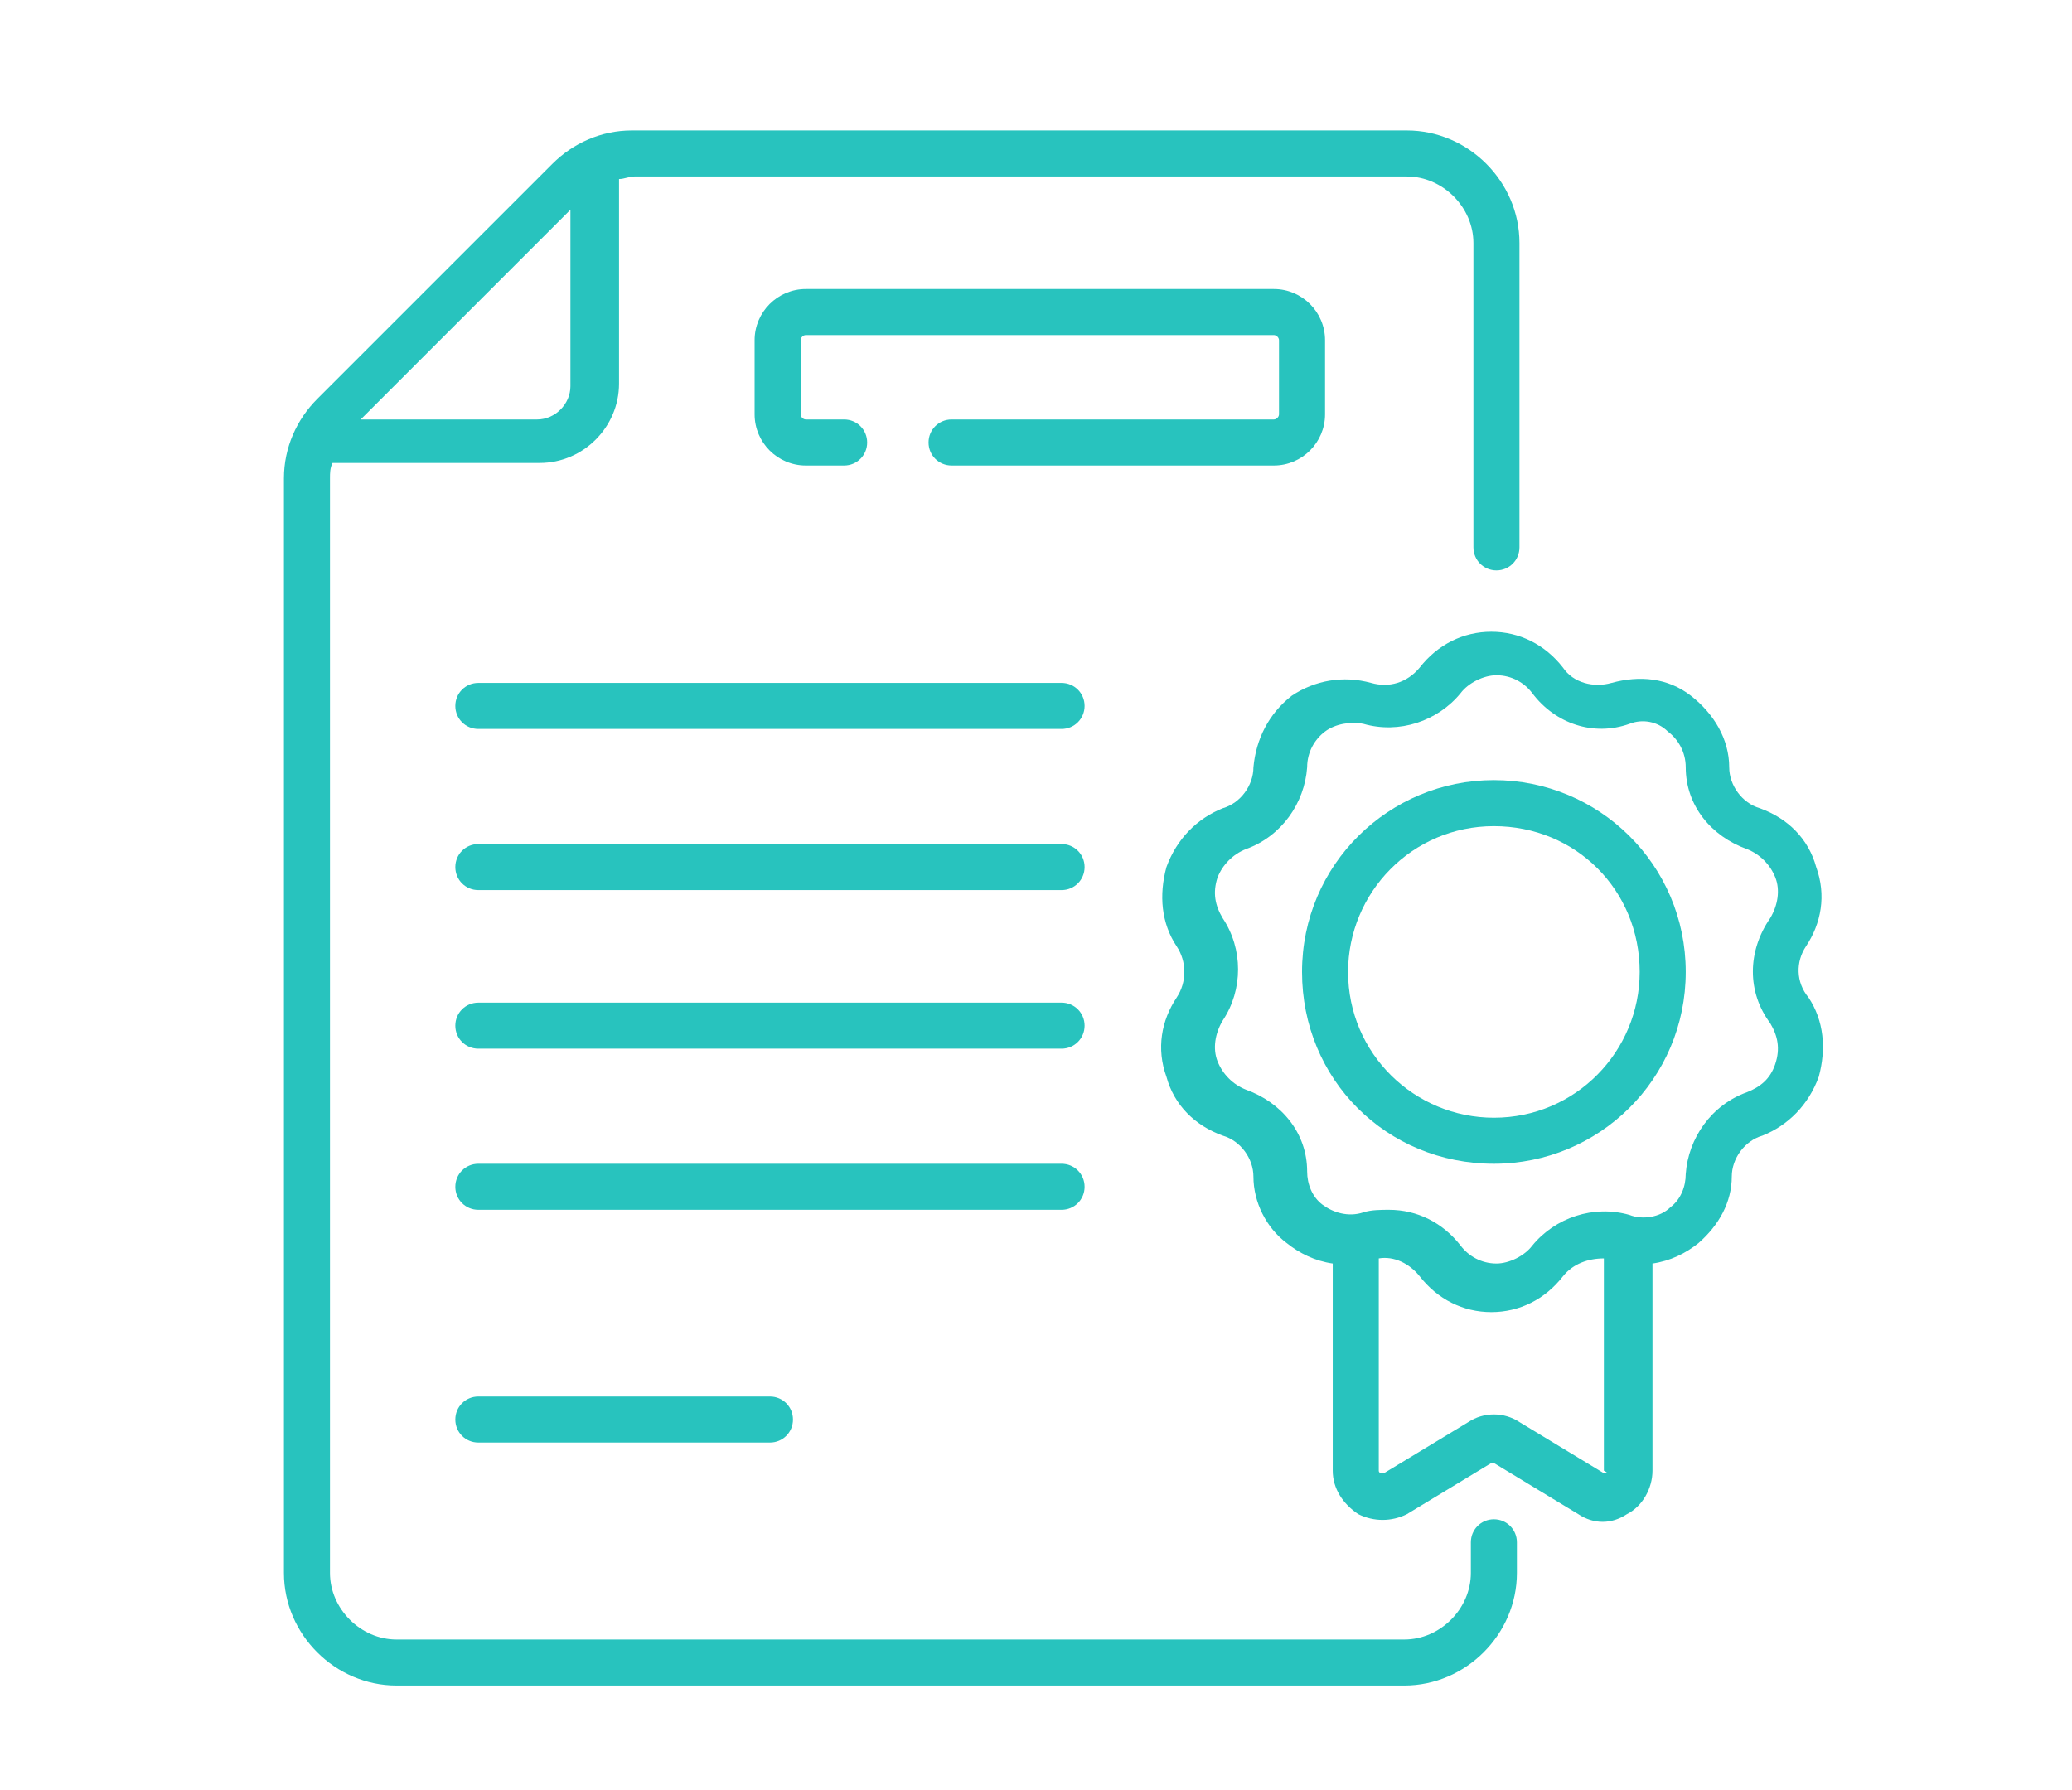 <?xml version="1.0" encoding="utf-8"?>
<!-- Generator: Adobe Illustrator 25.2.0, SVG Export Plug-In . SVG Version: 6.00 Build 0)  -->
<svg width="81" height="70" version="1.1" id="Layer_1" xmlns="http://www.w3.org/2000/svg" xmlns:xlink="http://www.w3.org/1999/xlink" x="0px" y="0px"
	 viewBox="0 0 81 70" style="enable-background:new 0 0 81 70;" xml:space="preserve">
<style type="text/css">
	.st0{fill:#28C3BE;}
</style>
<desc>Created with Sketch.</desc>
<g>
	<g>
		<g>
			<path class="st0" d="M41.5,26.7H18.7c-0.5,0-0.9,0.4-0.9,0.9c0,0.5,0.4,0.9,0.9,0.9h22.8c0.5,0,0.9-0.4,0.9-0.9
				C42.4,27.1,42,26.7,41.5,26.7z"/>
			<path class="st0" d="M41.5,33H18.7c-0.5,0-0.9,0.4-0.9,0.9s0.4,0.9,0.9,0.9h22.8c0.5,0,0.9-0.4,0.9-0.9S42,33,41.5,33z"/>
			<path class="st0" d="M41.5,39.2H18.7c-0.5,0-0.9,0.4-0.9,0.9s0.4,0.9,0.9,0.9h22.8c0.5,0,0.9-0.4,0.9-0.9S42,39.2,41.5,39.2z"/>
			<path class="st0" d="M42.4,46.4c0-0.5-0.4-0.9-0.9-0.9H18.7c-0.5,0-0.9,0.4-0.9,0.9s0.4,0.9,0.9,0.9h22.8
				C42,47.3,42.4,46.9,42.4,46.4z"/>
			<path class="st0" d="M18.7,54.6c-0.5,0-0.9,0.4-0.9,0.9s0.4,0.9,0.9,0.9h11.4c0.5,0,0.9-0.4,0.9-0.9s-0.4-0.9-0.9-0.9H18.7z"/>
			<path class="st0" d="M51.8,16.2v-2.9c0-1.1-0.9-2-2-2H31.5c-1.1,0-2,0.9-2,2v2.9c0,1.1,0.9,2,2,2H33c0.5,0,0.9-0.4,0.9-0.9
				c0-0.5-0.4-0.9-0.9-0.9h-1.5c-0.1,0-0.2-0.1-0.2-0.2v-2.9c0-0.1,0.1-0.2,0.2-0.2h18.3c0.1,0,0.2,0.1,0.2,0.2v2.9
				c0,0.1-0.1,0.2-0.2,0.2H37.2c-0.5,0-0.9,0.4-0.9,0.9c0,0.5,0.4,0.9,0.9,0.9h12.6C50.9,18.2,51.8,17.3,51.8,16.2z"/>
			<path class="st0" d="M58.4,59.4c-0.5,0-0.9,0.4-0.9,0.9v1.2c0,1.4-1.2,2.6-2.6,2.6H15.5c-1.4,0-2.6-1.2-2.6-2.6V18.7
				c0-0.2,0-0.4,0.1-0.6h8.1c1.7,0,3.1-1.4,3.1-3.1V7c0.2,0,0.4-0.1,0.6-0.1h30.2c1.4,0,2.6,1.2,2.6,2.6v11.9c0,0.5,0.4,0.9,0.9,0.9
				c0.5,0,0.9-0.4,0.9-0.9V9.5c0-2.4-2-4.4-4.4-4.4H24.7c-1.2,0-2.3,0.5-3.1,1.3l-9.2,9.2c-0.8,0.8-1.3,1.9-1.3,3.1v42.8
				c0,2.4,2,4.4,4.4,4.4h39.4c2.4,0,4.4-2,4.4-4.4v-1.2C59.3,59.8,58.9,59.4,58.4,59.4L58.4,59.4z M22.3,8.2v6.9
				c0,0.7-0.6,1.3-1.3,1.3h-6.9L22.3,8.2z"/>
			<path class="st0" d="M70.6,37c0.6-0.9,0.8-2,0.4-3.1c-0.3-1.1-1.1-1.9-2.2-2.3c-0.7-0.2-1.2-0.9-1.2-1.6c0-1.1-0.6-2.1-1.5-2.8
				c-0.9-0.7-2-0.8-3.1-0.5c-0.7,0.2-1.5,0-1.9-0.6c-0.7-0.9-1.7-1.4-2.8-1.4c-1.1,0-2.1,0.5-2.8,1.4c-0.5,0.6-1.2,0.8-1.9,0.6
				c-1.1-0.3-2.2-0.1-3.1,0.5c-0.9,0.7-1.4,1.7-1.5,2.8c0,0.7-0.5,1.4-1.2,1.6c-1,0.4-1.8,1.2-2.2,2.3c-0.3,1.1-0.2,2.2,0.4,3.1
				c0.4,0.6,0.4,1.4,0,2c-0.6,0.9-0.8,2-0.4,3.1c0.3,1.1,1.1,1.9,2.2,2.3c0.7,0.2,1.2,0.9,1.2,1.6c0,1,0.5,2,1.3,2.6
				c0.5,0.4,1.1,0.7,1.8,0.8v8.1c0,0.7,0.4,1.3,1,1.7c0.6,0.3,1.3,0.3,1.9,0l3.3-2c0.1,0,0.1,0,0.1,0l3.3,2c0.6,0.4,1.3,0.4,1.9,0
				c0.6-0.3,1-1,1-1.7v-8.1c0.7-0.1,1.3-0.4,1.8-0.8c0.8-0.7,1.3-1.6,1.3-2.6c0-0.7,0.5-1.4,1.2-1.6c1-0.4,1.8-1.2,2.2-2.3
				c0.3-1.1,0.2-2.2-0.4-3.1C70.2,38.4,70.2,37.6,70.6,37L70.6,37z M62.7,57.6l-3.3-2c-0.6-0.4-1.4-0.4-2,0l-3.3,2
				c-0.1,0-0.2,0-0.2-0.1v-8.3c0.6-0.1,1.2,0.2,1.6,0.7c0.7,0.9,1.7,1.4,2.8,1.4c1.1,0,2.1-0.5,2.8-1.4c0.4-0.5,1-0.7,1.6-0.7v8.3
				C62.9,57.6,62.8,57.6,62.7,57.6L62.7,57.6z M69.2,40c0.3,0.5,0.4,1,0.2,1.6s-0.6,0.9-1.1,1.1c-1.4,0.5-2.3,1.8-2.4,3.2
				c0,0.5-0.2,1-0.6,1.3c-0.4,0.4-1.1,0.5-1.6,0.3c-1.4-0.4-2.9,0.1-3.8,1.2c-0.3,0.4-0.9,0.7-1.4,0.7c-0.6,0-1.1-0.3-1.4-0.7
				c-0.7-0.9-1.7-1.4-2.8-1.4c-0.3,0-0.7,0-1,0.1c-0.6,0.2-1.2,0-1.6-0.3c-0.4-0.3-0.6-0.8-0.6-1.3c0-1.5-1-2.7-2.4-3.2
				c-0.5-0.2-0.9-0.6-1.1-1.1c-0.2-0.5-0.1-1.1,0.2-1.6c0.8-1.2,0.8-2.8,0-4c-0.3-0.5-0.4-1-0.2-1.6c0.2-0.5,0.6-0.9,1.1-1.1
				c1.4-0.5,2.3-1.8,2.4-3.2c0-0.6,0.3-1.1,0.7-1.4c0.4-0.3,1-0.4,1.5-0.3c1.4,0.4,2.9-0.1,3.8-1.2c0.3-0.4,0.9-0.7,1.4-0.7
				c0.6,0,1.1,0.3,1.4,0.7c0.9,1.2,2.4,1.7,3.8,1.2c0.5-0.2,1.1-0.1,1.5,0.3c0.4,0.3,0.7,0.8,0.7,1.4c0,1.5,1,2.7,2.4,3.2
				c0.5,0.2,0.9,0.6,1.1,1.1c0.2,0.5,0.1,1.1-0.2,1.6C68.3,37.2,68.3,38.8,69.2,40L69.2,40z"/>
			<path class="st0" d="M58.4,30.5c-4.1,0-7.5,3.3-7.5,7.5s3.3,7.5,7.5,7.5c4.1,0,7.5-3.3,7.5-7.5S62.5,30.5,58.4,30.5L58.4,30.5z
				 M58.4,43.7c-3.1,0-5.7-2.5-5.7-5.7c0-3.1,2.5-5.7,5.7-5.7s5.7,2.5,5.7,5.7C64.1,41.1,61.6,43.7,58.4,43.7z"/>
		</g>
	</g>
</g>
</svg>
